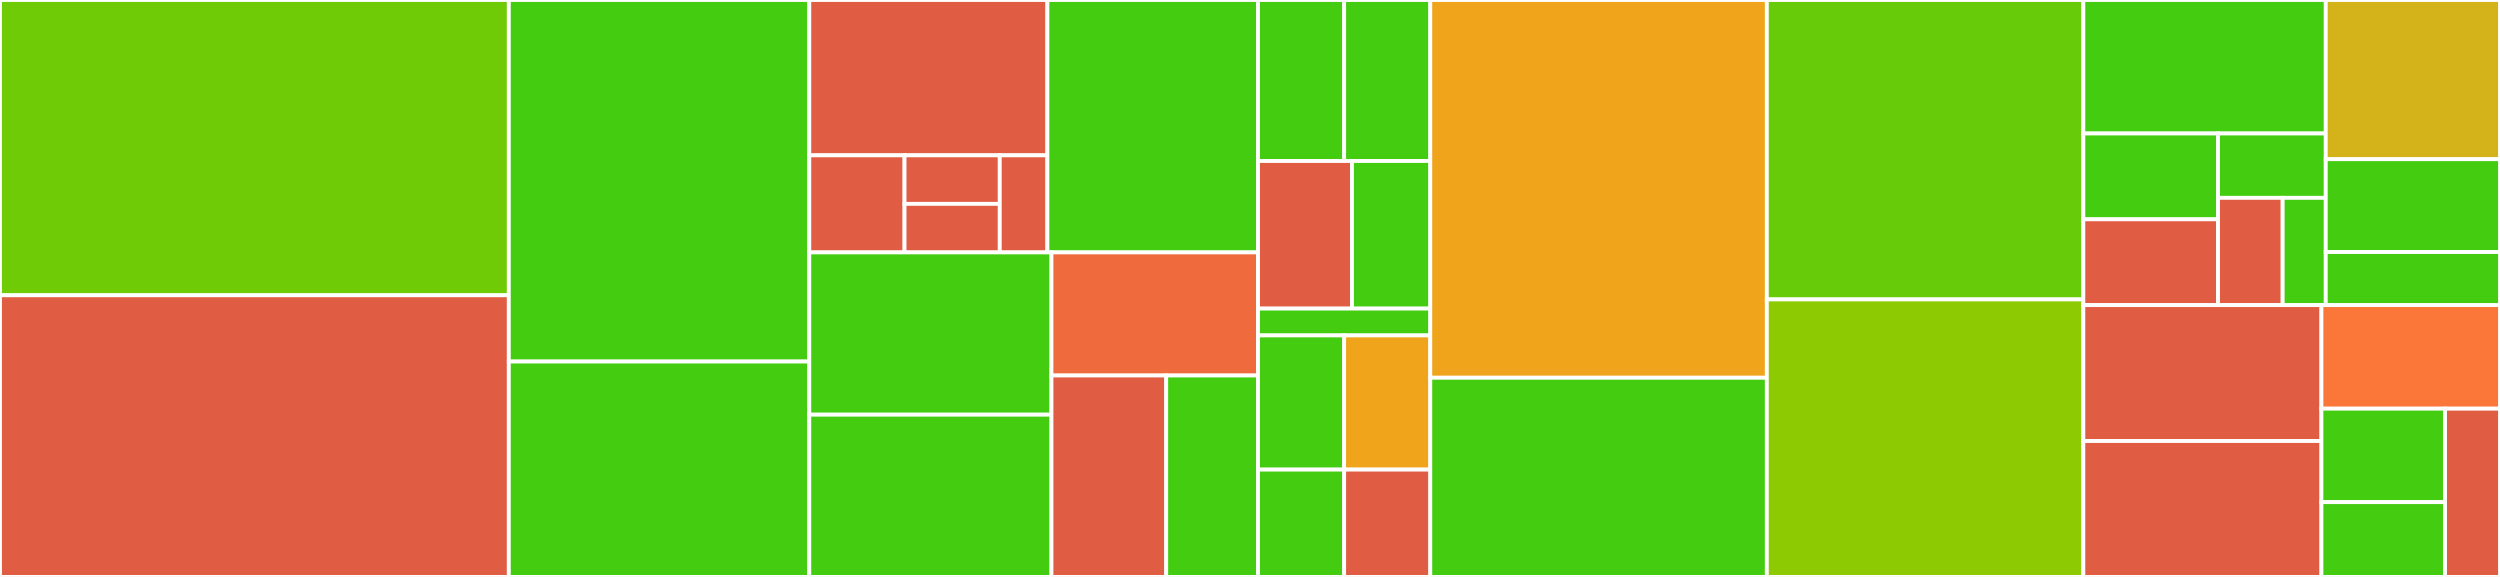 <svg baseProfile="full" width="650" height="150" viewBox="0 0 650 150" version="1.1"
xmlns="http://www.w3.org/2000/svg" xmlns:ev="http://www.w3.org/2001/xml-events"
xmlns:xlink="http://www.w3.org/1999/xlink">

<rect x="0" y="0" width="650" height="150" fill="#333333" stroke="none"/>

<style>rect.s{mask:url(#mask);}</style>
<defs>
  <pattern id="white" width="4" height="4" patternUnits="userSpaceOnUse" patternTransform="rotate(45)">
    <rect width="2" height="2" transform="translate(0,0)" fill="white"></rect>
  </pattern>
  <mask id="mask">
    <rect x="0" y="0" width="100%" height="100%" fill="url(#white)"></rect>
  </mask>
</defs>

<rect x="0" y="0" width="132.292" height="76.772" fill="#70cb07" stroke="white" stroke-width="1" class=" tooltipped" data-content="Http/Controllers/UrlController.php"><title>Http/Controllers/UrlController.php</title></rect>
<rect x="0" y="76.772" width="132.292" height="73.228" fill="#e05d44" stroke="white" stroke-width="1" class=" tooltipped" data-content="Http/Controllers/Api/UrlController.php"><title>Http/Controllers/Api/UrlController.php</title></rect>
<rect x="132.292" y="0" width="78.125" height="94.0" fill="#4c1" stroke="white" stroke-width="1" class=" tooltipped" data-content="Http/Controllers/ClickUrlController.php"><title>Http/Controllers/ClickUrlController.php</title></rect>
<rect x="132.292" y="94.0" width="78.125" height="56.0" fill="#4c1" stroke="white" stroke-width="1" class=" tooltipped" data-content="Http/Controllers/AnalyticsController.php"><title>Http/Controllers/AnalyticsController.php</title></rect>
<rect x="210.417" y="0" width="61.905" height="40.385" fill="#e05d44" stroke="white" stroke-width="1" class=" tooltipped" data-content="Http/Controllers/Auth/RegisterController.php"><title>Http/Controllers/Auth/RegisterController.php</title></rect>
<rect x="210.417" y="40.385" width="24.762" height="25.24" fill="#e05d44" stroke="white" stroke-width="1" class=" tooltipped" data-content="Http/Controllers/Auth/VerificationController.php"><title>Http/Controllers/Auth/VerificationController.php</title></rect>
<rect x="235.179" y="40.385" width="24.762" height="12.62" fill="#e05d44" stroke="white" stroke-width="1" class=" tooltipped" data-content="Http/Controllers/Auth/LoginController.php"><title>Http/Controllers/Auth/LoginController.php</title></rect>
<rect x="235.179" y="53.005" width="24.762" height="12.62" fill="#e05d44" stroke="white" stroke-width="1" class=" tooltipped" data-content="Http/Controllers/Auth/ResetPasswordController.php"><title>Http/Controllers/Auth/ResetPasswordController.php</title></rect>
<rect x="259.94" y="40.385" width="12.381" height="25.24" fill="#e05d44" stroke="white" stroke-width="1" class=" tooltipped" data-content="Http/Controllers/Auth/ForgotPasswordController.php"><title>Http/Controllers/Auth/ForgotPasswordController.php</title></rect>
<rect x="272.321" y="0" width="54.762" height="65.625" fill="#4c1" stroke="white" stroke-width="1" class=" tooltipped" data-content="Http/Controllers/HomeController.php"><title>Http/Controllers/HomeController.php</title></rect>
<rect x="210.417" y="65.625" width="62.963" height="42.188" fill="#4c1" stroke="white" stroke-width="1" class=" tooltipped" data-content="Http/Controllers/UserController.php"><title>Http/Controllers/UserController.php</title></rect>
<rect x="210.417" y="107.812" width="62.963" height="42.188" fill="#4c1" stroke="white" stroke-width="1" class=" tooltipped" data-content="Http/Controllers/SettingsController.php"><title>Http/Controllers/SettingsController.php</title></rect>
<rect x="273.38" y="65.625" width="53.704" height="32.004" fill="#ef6a3d" stroke="white" stroke-width="1" class=" tooltipped" data-content="Http/Controllers/QRCodeController.php"><title>Http/Controllers/QRCodeController.php</title></rect>
<rect x="273.38" y="97.629" width="29.835" height="52.371" fill="#e05d44" stroke="white" stroke-width="1" class=" tooltipped" data-content="Http/Controllers/ProfileController.php"><title>Http/Controllers/ProfileController.php</title></rect>
<rect x="303.215" y="97.629" width="23.868" height="52.371" fill="#4c1" stroke="white" stroke-width="1" class=" tooltipped" data-content="Http/Controllers/PagesController.php"><title>Http/Controllers/PagesController.php</title></rect>
<rect x="327.083" y="0" width="22.396" height="41.86" fill="#4c1" stroke="white" stroke-width="1" class=" tooltipped" data-content="Http/Requests/ShortUrl.php"><title>Http/Requests/ShortUrl.php</title></rect>
<rect x="349.479" y="0" width="22.396" height="41.86" fill="#4c1" stroke="white" stroke-width="1" class=" tooltipped" data-content="Http/Requests/UserRequest.php"><title>Http/Requests/UserRequest.php</title></rect>
<rect x="327.083" y="41.86" width="24.432" height="38.372" fill="#e05d44" stroke="white" stroke-width="1" class=" tooltipped" data-content="Http/Requests/PasswordRequest.php"><title>Http/Requests/PasswordRequest.php</title></rect>
<rect x="351.515" y="41.86" width="20.36" height="38.372" fill="#4c1" stroke="white" stroke-width="1" class=" tooltipped" data-content="Http/Requests/ProfileRequest.php"><title>Http/Requests/ProfileRequest.php</title></rect>
<rect x="327.083" y="80.233" width="44.792" height="6.977" fill="#4c1" stroke="white" stroke-width="1" class=" tooltipped" data-content="Http/Requests/SettingsRequest.php"><title>Http/Requests/SettingsRequest.php</title></rect>
<rect x="327.083" y="87.209" width="22.396" height="34.884" fill="#4c1" stroke="white" stroke-width="1" class=" tooltipped" data-content="Http/Middleware/VerifyCheck.php"><title>Http/Middleware/VerifyCheck.php</title></rect>
<rect x="349.479" y="87.209" width="22.396" height="34.884" fill="#efa41b" stroke="white" stroke-width="1" class=" tooltipped" data-content="Http/Middleware/Authenticate.php"><title>Http/Middleware/Authenticate.php</title></rect>
<rect x="327.083" y="122.093" width="22.396" height="27.907" fill="#4c1" stroke="white" stroke-width="1" class=" tooltipped" data-content="Http/Middleware/CheckAdmin.php"><title>Http/Middleware/CheckAdmin.php</title></rect>
<rect x="349.479" y="122.093" width="22.396" height="27.907" fill="#e05d44" stroke="white" stroke-width="1" class=" tooltipped" data-content="Http/Middleware/RedirectIfAuthenticated.php"><title>Http/Middleware/RedirectIfAuthenticated.php</title></rect>
<rect x="371.875" y="0" width="87.5" height="98.214" fill="#efa41b" stroke="white" stroke-width="1" class=" tooltipped" data-content="Services/UrlService.php"><title>Services/UrlService.php</title></rect>
<rect x="371.875" y="98.214" width="87.5" height="51.786" fill="#4c1" stroke="white" stroke-width="1" class=" tooltipped" data-content="Services/Analytics.php"><title>Services/Analytics.php</title></rect>
<rect x="459.375" y="0" width="82.292" height="77.848" fill="#68cb09" stroke="white" stroke-width="1" class=" tooltipped" data-content="Url.php"><title>Url.php</title></rect>
<rect x="459.375" y="77.848" width="82.292" height="72.152" fill="#8eca02" stroke="white" stroke-width="1" class=" tooltipped" data-content="ClickUrl.php"><title>ClickUrl.php</title></rect>
<rect x="541.667" y="0" width="63.03" height="34.706" fill="#4c1" stroke="white" stroke-width="1" class=" tooltipped" data-content="Providers/RouteServiceProvider.php"><title>Providers/RouteServiceProvider.php</title></rect>
<rect x="541.667" y="34.706" width="35.017" height="22.311" fill="#4c1" stroke="white" stroke-width="1" class=" tooltipped" data-content="Providers/AuthServiceProvider.php"><title>Providers/AuthServiceProvider.php</title></rect>
<rect x="541.667" y="57.016" width="35.017" height="22.311" fill="#e05d44" stroke="white" stroke-width="1" class=" tooltipped" data-content="Providers/ArgonPresetServiceProvider.php"><title>Providers/ArgonPresetServiceProvider.php</title></rect>
<rect x="576.684" y="34.706" width="28.013" height="16.733" fill="#4c1" stroke="white" stroke-width="1" class=" tooltipped" data-content="Providers/AppServiceProvider.php"><title>Providers/AppServiceProvider.php</title></rect>
<rect x="576.684" y="51.439" width="16.808" height="27.888" fill="#e05d44" stroke="white" stroke-width="1" class=" tooltipped" data-content="Providers/BroadcastServiceProvider.php"><title>Providers/BroadcastServiceProvider.php</title></rect>
<rect x="593.492" y="51.439" width="11.205" height="27.888" fill="#4c1" stroke="white" stroke-width="1" class=" tooltipped" data-content="Providers/EventServiceProvider.php"><title>Providers/EventServiceProvider.php</title></rect>
<rect x="604.697" y="0" width="45.303" height="41.388" fill="#d3b319" stroke="white" stroke-width="1" class=" tooltipped" data-content="Console/Commands/SettingsSetCommand.php"><title>Console/Commands/SettingsSetCommand.php</title></rect>
<rect x="604.697" y="41.388" width="45.303" height="24.143" fill="#4c1" stroke="white" stroke-width="1" class=" tooltipped" data-content="Console/Commands/SettingsResetCommand.php"><title>Console/Commands/SettingsResetCommand.php</title></rect>
<rect x="604.697" y="65.531" width="45.303" height="13.796" fill="#4c1" stroke="white" stroke-width="1" class=" tooltipped" data-content="Console/Kernel.php"><title>Console/Kernel.php</title></rect>
<rect x="541.667" y="79.327" width="61.905" height="35.337" fill="#e05d44" stroke="white" stroke-width="1" class=" tooltipped" data-content="Settings.php"><title>Settings.php</title></rect>
<rect x="541.667" y="114.663" width="61.905" height="35.337" fill="#e05d44" stroke="white" stroke-width="1" class=" tooltipped" data-content="IpAnonymizer.php"><title>IpAnonymizer.php</title></rect>
<rect x="603.571" y="79.327" width="46.429" height="26.923" fill="#fa7739" stroke="white" stroke-width="1" class=" tooltipped" data-content="User.php"><title>User.php</title></rect>
<rect x="603.571" y="106.25" width="32.143" height="24.306" fill="#4c1" stroke="white" stroke-width="1" class=" tooltipped" data-content="DeletedUrls.php"><title>DeletedUrls.php</title></rect>
<rect x="603.571" y="130.556" width="32.143" height="19.444" fill="#4c1" stroke="white" stroke-width="1" class=" tooltipped" data-content="Exceptions/Handler.php"><title>Exceptions/Handler.php</title></rect>
<rect x="635.714" y="106.25" width="14.286" height="43.75" fill="#e05d44" stroke="white" stroke-width="1" class=" tooltipped" data-content="Rules/CurrentPasswordCheckRule.php"><title>Rules/CurrentPasswordCheckRule.php</title></rect>
</svg>